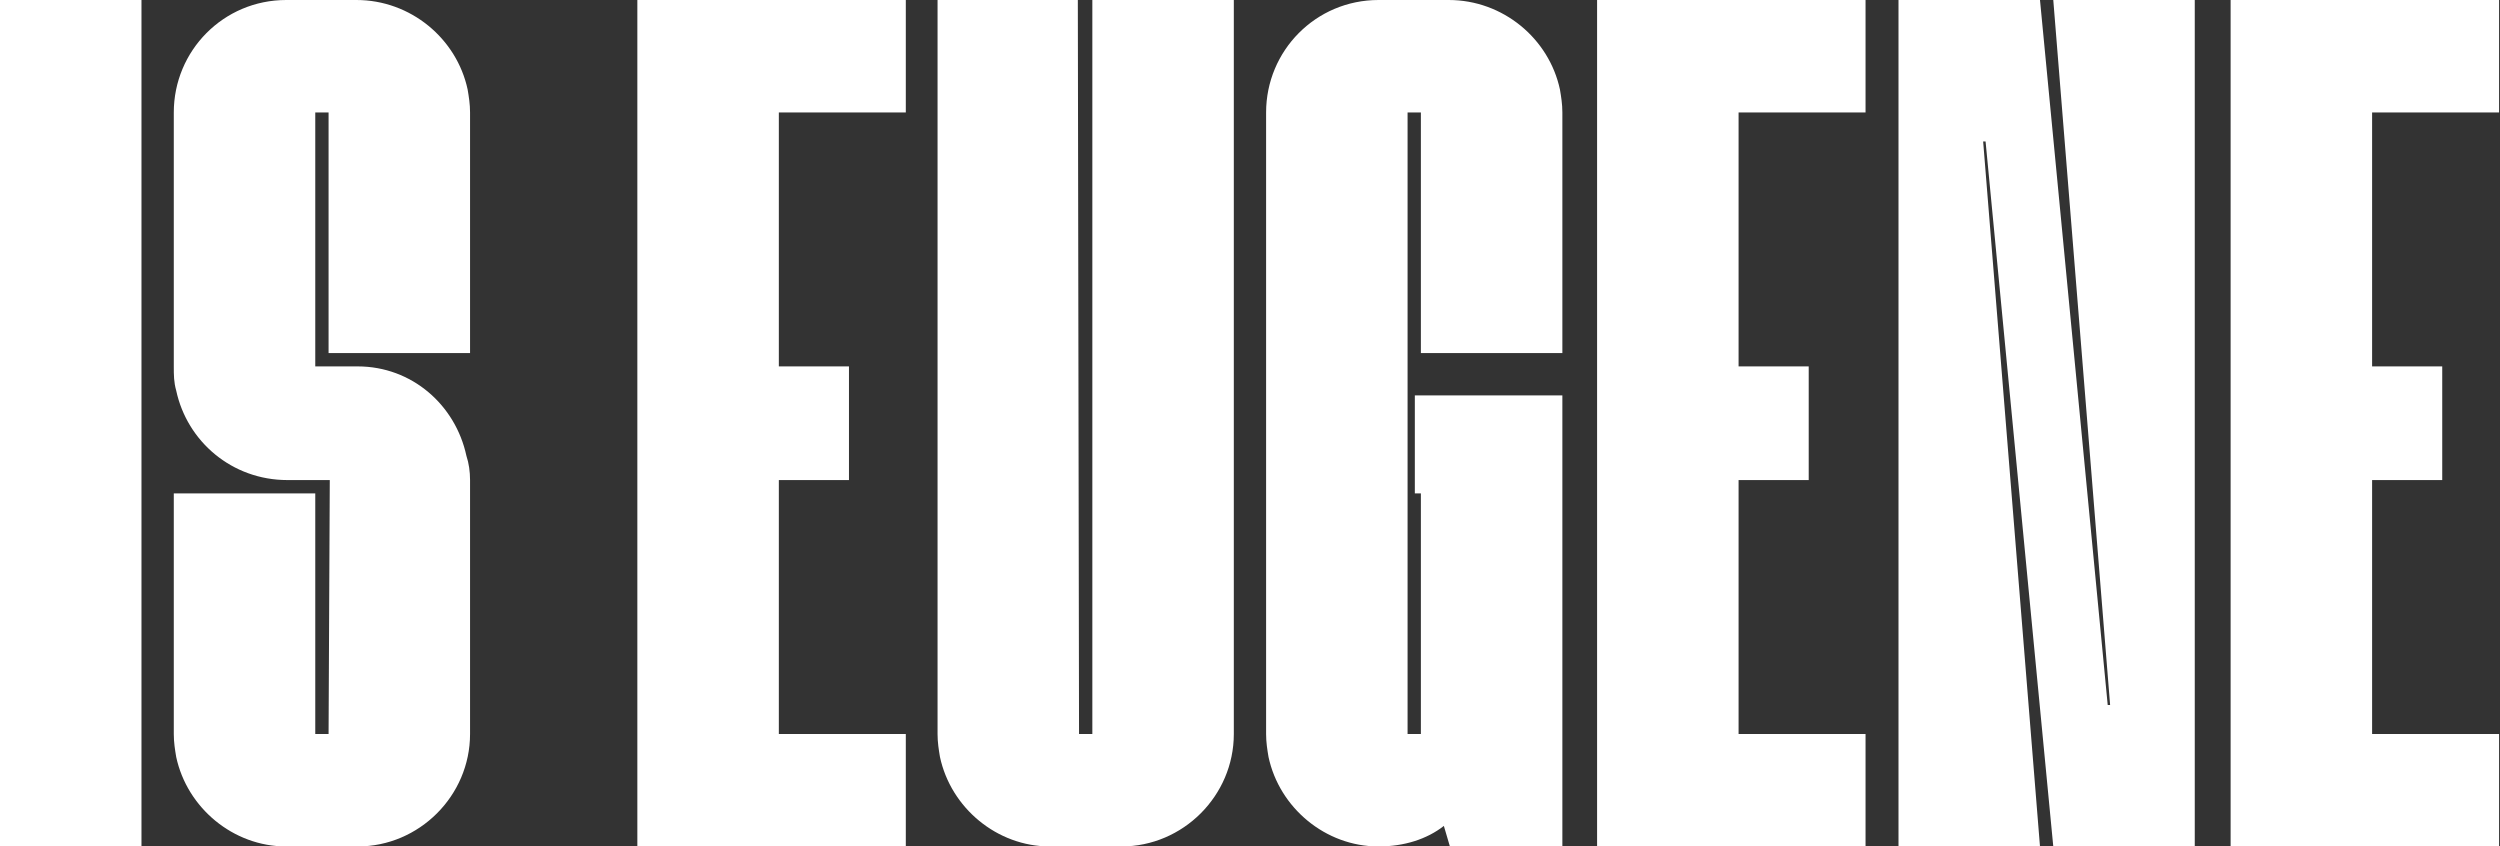 <?xml version="1.0" encoding="UTF-8"?> <svg xmlns="http://www.w3.org/2000/svg" width="1967" height="666" viewBox="0 0 1967 666" fill="none"><rect x="0" y="0" width="1967" height="666" fill="#333333" stroke="none"/> <path d="M111.317 666L111.317 0L0 0L0 666H111.317Z" fill="white"></path> <path d="M225.221 0C175.747 0 136.738 39.96 136.738 88.483L136.738 288.283C136.738 294.943 136.738 300.651 138.641 307.311C147.204 347.271 182.407 377.717 226.172 377.717H259.472L258.521 577.517H248.055L248.055 388.183L136.738 388.183L136.738 577.517C136.738 584.177 137.689 589.885 138.641 595.594C147.204 635.554 183.358 666 225.221 666H281.355C329.878 666 369.838 626.04 369.838 577.517L369.838 377.717C369.838 371.057 368.887 364.397 366.984 358.688C358.421 318.728 324.169 288.283 281.355 288.283H248.055L248.055 88.483H258.521L258.521 277.817H369.838L369.838 88.483C369.838 81.823 368.887 76.114 367.935 70.406C359.372 30.446 323.218 0 280.404 0L225.221 0Z" fill="white"></path> <path d="M501.469 0L501.469 666H712.687V577.517H612.787V377.717H667.969L667.969 288.283H612.787V88.483L712.687 88.483V0L501.469 0Z" fill="white"></path> <path d="M737.669 0L737.669 577.517C737.669 584.177 738.62 589.885 739.572 595.594C748.135 635.554 784.289 666 826.152 666H882.286C930.809 666 970.769 626.04 970.769 577.517L970.769 0L859.452 0L859.452 577.517H848.986L848.035 0L737.669 0Z" fill="white"></path> <path d="M1084.65 0C1035.18 0 996.168 39.96 996.168 88.483L996.168 577.517C996.168 584.177 997.119 589.885 998.07 595.594C1006.63 635.554 1042.79 666 1084.65 666C1104.63 666 1122.71 660.291 1136.03 649.825L1140.78 666H1229.27V311.117H1113.19V388.183H1117.95V577.517H1107.48V88.483H1117.95V277.817H1229.27V88.483C1229.27 81.823 1228.32 76.114 1227.36 70.406C1218.8 30.446 1182.65 0 1139.83 0L1084.65 0Z" fill="white"></path> <path d="M1256.59 0V666H1467.81V577.517H1367.91V377.717H1423.09V288.283H1367.91V88.483L1467.81 88.483V0L1256.59 0Z" fill="white"></path> <path d="M1493.74 0V666H1605.06L1560.34 111.317H1562.25L1615.52 666H1726.84V0L1615.52 0L1660.24 554.683H1658.34L1605.06 0L1493.74 0Z" fill="white"></path> <path d="M1755.05 0V666L1966.27 666V577.517H1866.37V377.717H1921.55V288.283H1866.37V88.483L1966.27 88.483V0L1755.05 0Z" fill="white"></path> </svg> 